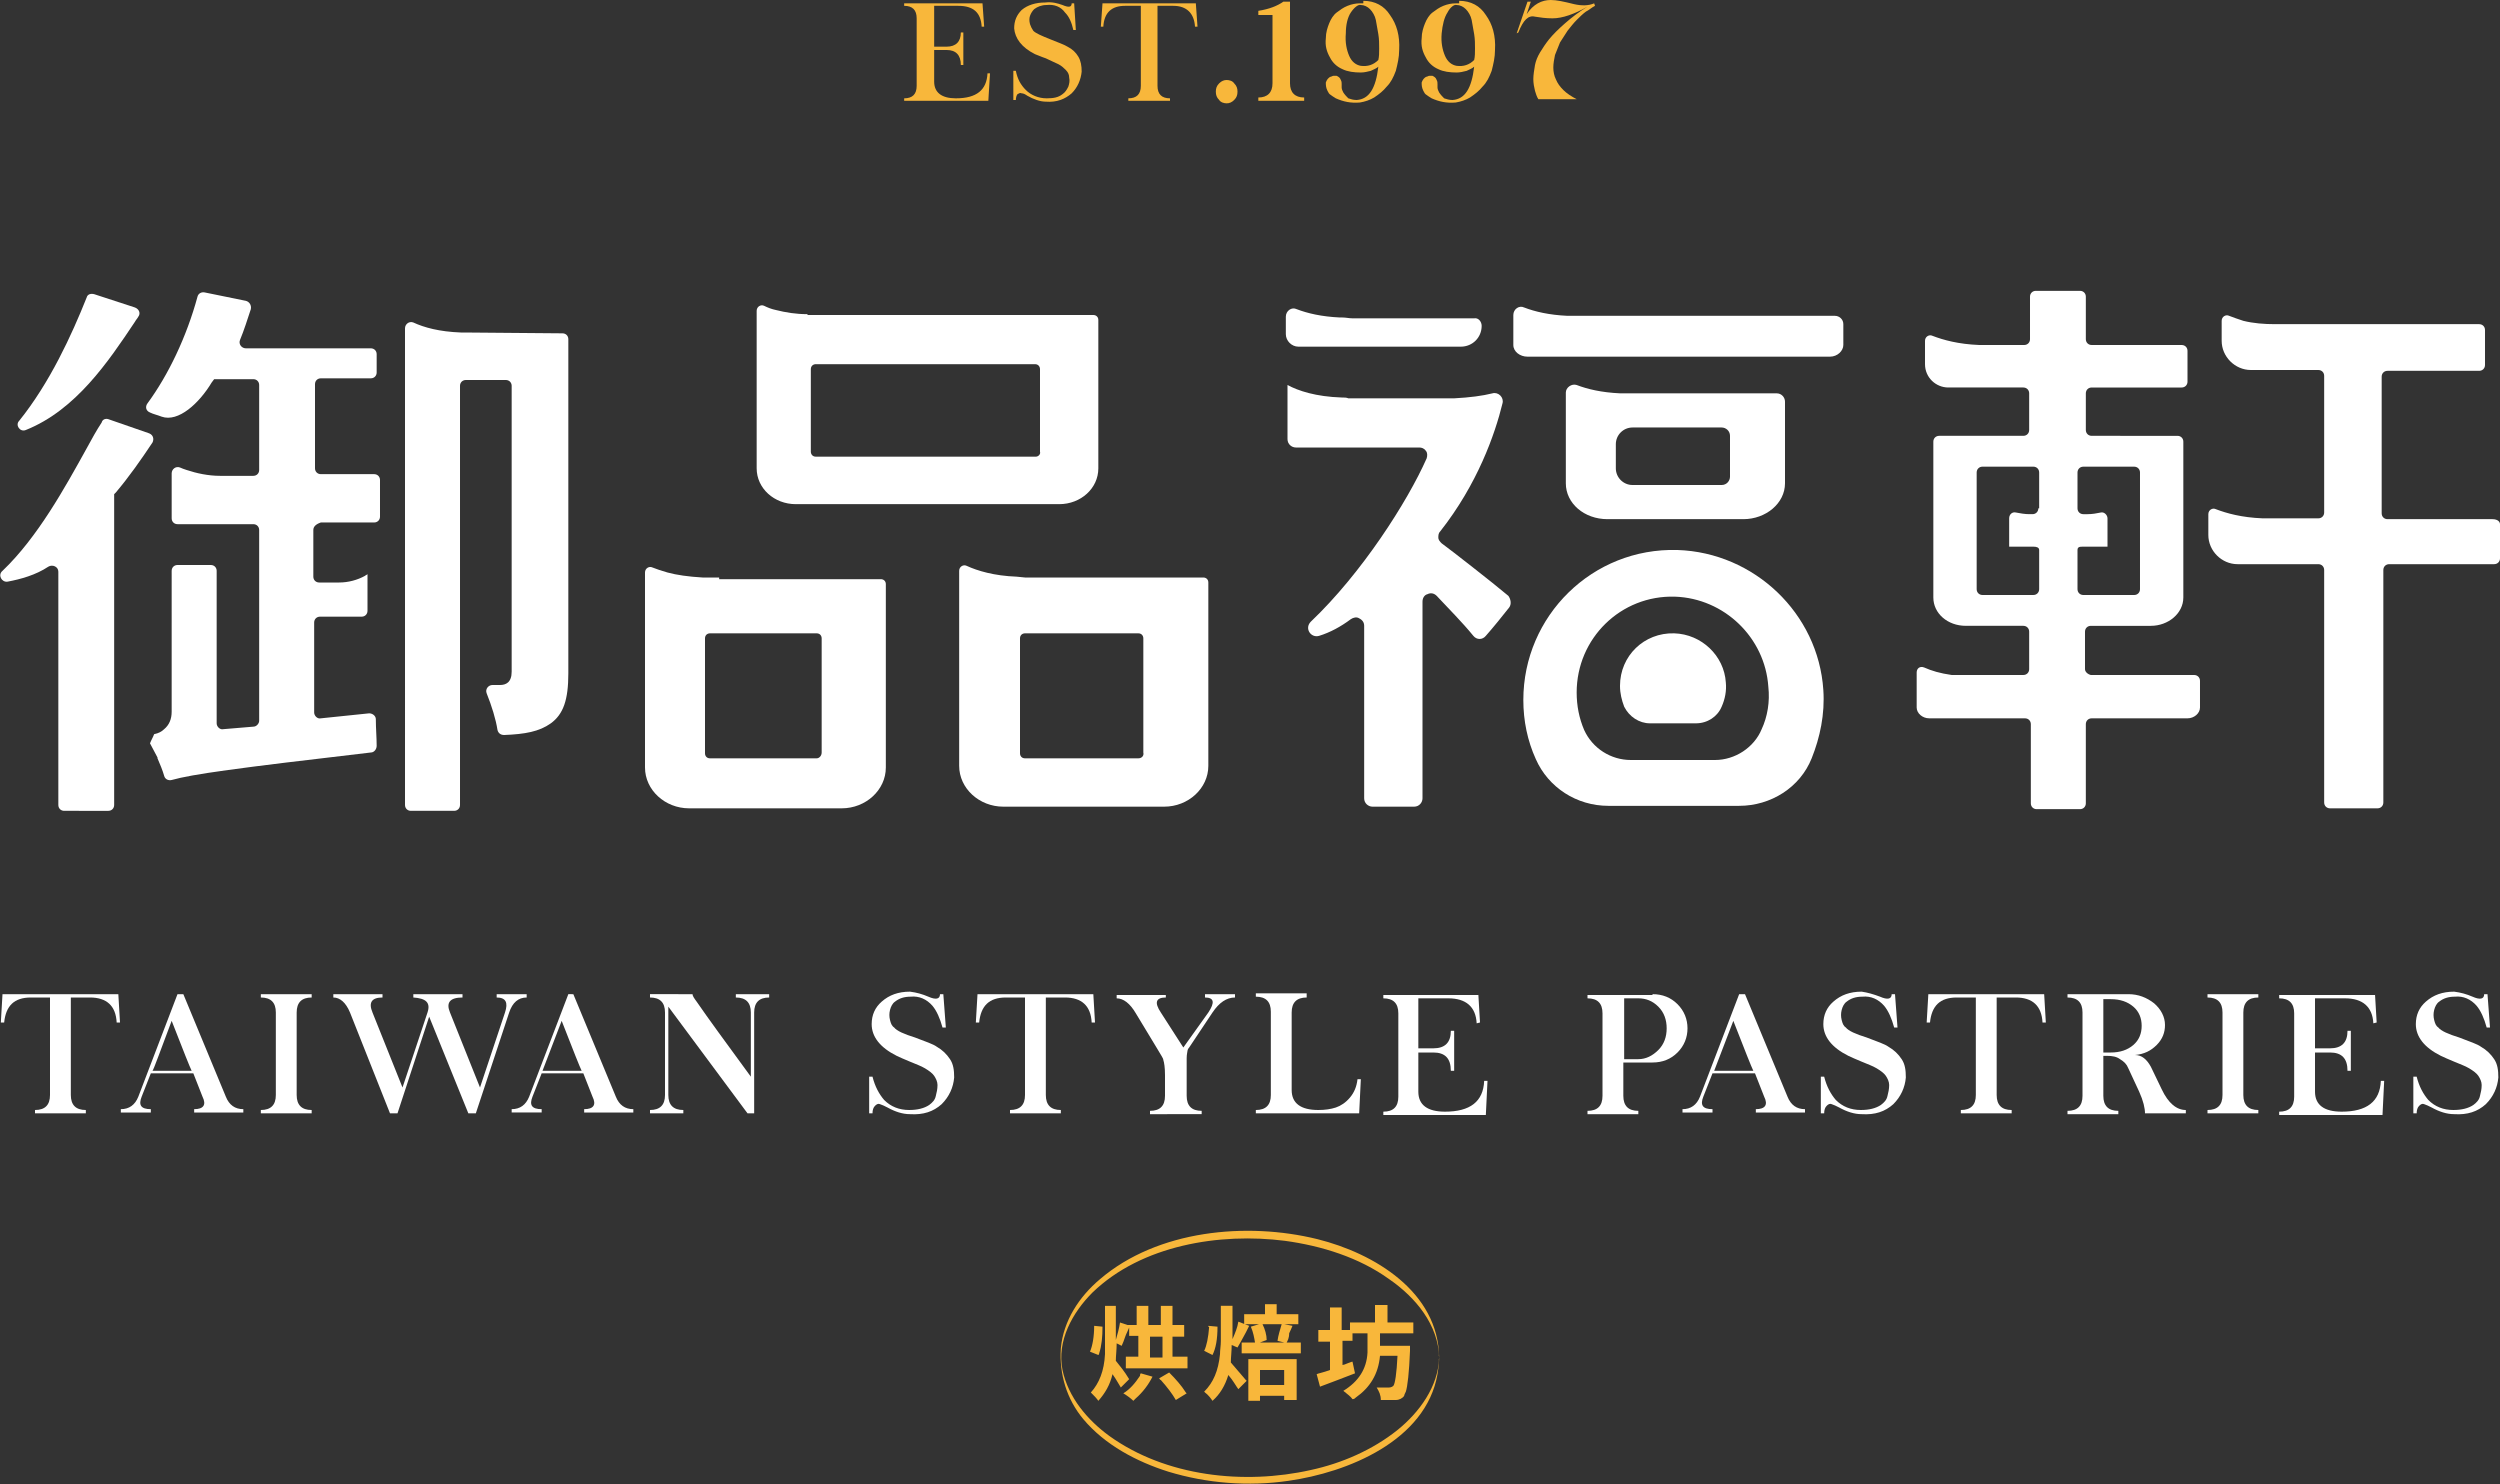 <?xml version="1.0" encoding="UTF-8"?> <svg xmlns="http://www.w3.org/2000/svg" xmlns:xlink="http://www.w3.org/1999/xlink" version="1.1" id="圖層_1" x="0px" y="0px" viewBox="0 0 300 178.1" style="enable-background:new 0 0 300 178.1;" xml:space="preserve"><rect x="0" y="0" width="300" height="178.1" fill="#333333" stroke="none"/> <style type="text/css"> .st0{fill:#FFFFFF;} .st1{fill:#F8B73B;} .st2{fill:#231815;} .st3{fill:#F4DC30;} .st4{fill:#EA5421;} .st5{fill:#F6F5F4;} .st6{fill:#F7B63D;} .st7{fill:#E95512;} </style> <g> <g> <g> <g> <g> <path class="st0" d="M14.2,119.3l0.2,3.4l-0.4,0c-0.1-2-1.2-3-3.2-3H8.5v11.7c0,1.2,0.6,1.8,1.8,1.8v0.4H4.2v-0.4 c1.2,0,1.8-0.6,1.8-1.8v-11.7H3.7c-2,0-3,1-3.2,3l-0.4,0l0.2-3.4H14.2z"></path> </g> <g> <path class="st0" d="M22,119.3l5.1,12.3c0.4,1,1.1,1.5,2.1,1.5v0.4h-5.9v-0.4c1.1,0,1.5-0.5,1-1.5l-1.1-2.8h-5.1l-1.1,2.8 c-0.4,1-0.1,1.5,1.1,1.5v0.4h-3.6v-0.4c1,0,1.7-0.5,2.1-1.5l4.7-12.3H22z M18.3,128.5h4.7c-0.2-0.4-1-2.4-2.4-6 C19.2,126.2,18.5,128.2,18.3,128.5z"></path> </g> <g> <path class="st0" d="M37.4,119.3v0.4c-1.2,0-1.8,0.6-1.8,1.8v9.9c0,1.2,0.6,1.8,1.8,1.8v0.4h-6.1v-0.4c1.2,0,1.8-0.6,1.8-1.8 v-9.9c0-1.2-0.6-1.8-1.8-1.8v-0.4H37.4z"></path> </g> <g> <path class="st0" d="M45.9,119.3v0.4c-1.3,0-1.7,0.6-1.2,1.8l3.6,9l3-9c0.4-1.2-0.2-1.7-1.7-1.8v-0.4h5.9v0.4 c-1.5,0-2,0.6-1.5,1.8l3.6,9l3-9c0.4-1.2,0.1-1.8-1-1.8v-0.4h3.6v0.4c-1,0-1.7,0.6-2.1,1.8l-4,12.1h-0.9L51.5,122l-3.8,11.6 h-0.9L42,121.5c-0.5-1.2-1.2-1.8-2-1.8v-0.4H45.9z"></path> </g> <g> <path class="st0" d="M68.8,119.3l5.1,12.3c0.4,1,1.1,1.5,2.1,1.5v0.4h-5.9v-0.4c1.1,0,1.5-0.5,1-1.5l-1.1-2.8H65l-1.1,2.8 c-0.4,1-0.1,1.5,1.1,1.5v0.4h-3.6v-0.4c1,0,1.7-0.5,2.1-1.5l4.7-12.3H68.8z M65.1,128.5h4.7c-0.2-0.4-1-2.4-2.4-6 C66,126.2,65.2,128.2,65.1,128.5z"></path> </g> <g> <path class="st0" d="M83.1,119.3c0,0.2,0.2,0.5,0.5,0.9c1.3,1.9,3.5,4.9,6.5,9v-7.7c0-1.2-0.6-1.8-1.8-1.8v-0.4h4v0.4 c-1.2,0-1.8,0.6-1.8,1.8v12.1h-0.8l-9.5-12.8v10.6c0,1.2,0.6,1.8,1.8,1.8v0.4h-4v-0.4c1.2,0,1.8-0.6,1.8-1.8v-9.9 c0-1.2-0.6-1.8-1.8-1.8v-0.4H83.1z"></path> </g> <g> <path class="st0" d="M111.4,119.6c0.9,0.4,1.4,0.3,1.4-0.3h0.4l0.3,4l-0.4,0c-0.3-1.1-0.7-2-1.2-2.6c-0.7-0.8-1.6-1.2-2.6-1.1 c-0.8,0-1.4,0.2-1.9,0.6c-0.3,0.2-0.5,0.6-0.6,1c-0.1,0.4-0.1,0.8,0,1.2c0.1,0.4,0.2,0.7,0.5,0.9c0.3,0.4,1.2,0.8,2.5,1.2 c1.3,0.5,2.2,0.8,2.6,1.1c0.7,0.4,1.2,0.9,1.6,1.5c0.4,0.6,0.5,1.3,0.5,2.2c-0.1,1.2-0.6,2.3-1.5,3.2c-1,0.9-2.2,1.3-3.8,1.2 c-0.9,0-1.8-0.3-2.7-0.8c-0.4-0.2-0.6-0.3-0.9-0.4c-0.2-0.1-0.4,0-0.6,0.2c-0.2,0.2-0.3,0.5-0.3,0.9h-0.4v-4.4h0.4 c0.3,1.2,0.8,2.1,1.4,2.8c0.8,0.8,1.8,1.2,3,1.2c1,0,1.8-0.2,2.4-0.6c0.4-0.3,0.7-0.6,0.8-1.1c0.1-0.4,0.2-0.8,0.2-1.3 c0-0.4-0.2-0.8-0.4-1.1c-0.2-0.3-0.6-0.6-1.1-0.9c-0.5-0.3-1.1-0.5-1.8-0.8c-0.7-0.3-1.2-0.5-1.6-0.7c-2-1-3-2.3-3-3.8 c0-1.1,0.4-2,1.2-2.7c0.9-0.8,2-1.2,3.4-1.2C110,119.1,110.7,119.3,111.4,119.6z"></path> </g> <g> <path class="st0" d="M131.2,119.3l0.2,3.4l-0.4,0c-0.1-2-1.2-3-3.2-3h-2.3v11.7c0,1.2,0.6,1.8,1.8,1.8v0.4h-6.1v-0.4 c1.2,0,1.8-0.6,1.8-1.8v-11.7h-2.3c-2,0-3,1-3.2,3l-0.4,0l0.2-3.4H131.2z"></path> </g> <g> <path class="st0" d="M139.9,119.3v0.4c-1.2,0-1.4,0.6-0.6,1.8l2.7,4.2l3-4.2c0.8-1.2,0.7-1.8-0.4-1.8v-0.4h3.6v0.4 c-1,0-1.9,0.6-2.7,1.8l-2.8,4.2c-0.1,0.1-0.2,0.3-0.2,0.4c0,0.1-0.1,0.4-0.1,0.9v4.5c0,1.2,0.6,1.8,1.8,1.8v0.4H138v-0.4 c1.2,0,1.8-0.6,1.8-1.8V129c0-0.9-0.1-1.5-0.2-1.8c0-0.2-0.3-0.6-0.7-1.3l-2.6-4.3c-0.7-1.2-1.5-1.8-2.3-1.8v-0.4H139.9z"></path> </g> <g> <path class="st0" d="M156.8,119.3v0.4c-1.2,0-1.8,0.6-1.8,1.8v9.3c0,1.6,1.1,2.4,3.2,2.4c0.8,0,1.5-0.1,2.1-0.3 c0.6-0.2,1.2-0.6,1.7-1.2c0.5-0.6,0.8-1.3,0.9-2.2l0.4,0l-0.2,4.1h-12.4l0-0.4c1.2,0,1.8-0.6,1.8-1.8v-10 c0-1.2-0.6-1.8-1.8-1.8v-0.4H156.8z"></path> </g> <g> <path class="st0" d="M177.4,119.3l0.2,3.4l-0.4,0.1c-0.1-2-1.3-3-3.4-3h-3.6v6h1.8c1.4,0,2.1-0.7,2.1-2.1h0.4v4.8h-0.4 c0-1.5-0.7-2.2-2.1-2.2h-1.8v4.7c0,1.6,1.1,2.4,3.2,2.4c3,0,4.6-1.2,4.7-3.7l0.4,0l-0.2,4.1H166v-0.4c1.2,0,1.8-0.6,1.8-1.8 v-10c0-1.2-0.6-1.8-1.8-1.8v-0.4H177.4z"></path> </g> <g> <path class="st0" d="M198.3,119.3c1.2,0,2.2,0.4,3,1.2c0.8,0.8,1.2,1.8,1.2,2.9c0,1.1-0.4,2.1-1.2,2.9c-0.8,0.8-1.8,1.2-3,1.2 h-3.5v4c0,1.2,0.6,1.8,1.8,1.8v0.4h-6.1v-0.4c1.2,0,1.8-0.6,1.8-1.8v-9.9c0-1.2-0.6-1.8-1.8-1.8v-0.4H198.3z M194.9,127.1h1.7 c0.9,0,1.7-0.4,2.4-1.1c0.7-0.7,1-1.6,1-2.6c0-1-0.3-1.9-1-2.6c-0.7-0.7-1.5-1-2.4-1h-1.7V127.1z"></path> </g> <g> <path class="st0" d="M209.4,119.3l5.1,12.3c0.4,1,1.1,1.5,2.1,1.5v0.4h-5.9v-0.4c1.1,0,1.5-0.5,1-1.5l-1.1-2.8h-5.1l-1.1,2.8 c-0.4,1-0.1,1.5,1.1,1.5v0.4h-3.6v-0.4c1,0,1.7-0.5,2.1-1.5l4.7-12.3H209.4z M205.7,128.5h4.7c-0.2-0.4-1-2.4-2.4-6 C206.6,126.2,205.8,128.2,205.7,128.5z"></path> </g> <g> <path class="st0" d="M225.6,119.6c0.9,0.4,1.4,0.3,1.4-0.3h0.4l0.3,4l-0.4,0c-0.3-1.1-0.7-2-1.2-2.6c-0.7-0.8-1.6-1.2-2.6-1.1 c-0.8,0-1.4,0.2-1.9,0.6c-0.3,0.2-0.5,0.6-0.6,1c-0.1,0.4-0.1,0.8,0,1.2c0.1,0.4,0.2,0.7,0.5,0.9c0.3,0.4,1.2,0.8,2.5,1.2 c1.3,0.5,2.2,0.8,2.6,1.1c0.7,0.4,1.2,0.9,1.6,1.5c0.4,0.6,0.5,1.3,0.5,2.2c-0.1,1.2-0.6,2.3-1.5,3.2c-1,0.9-2.2,1.3-3.8,1.2 c-0.9,0-1.8-0.3-2.7-0.8c-0.4-0.2-0.6-0.3-0.9-0.4c-0.2-0.1-0.4,0-0.6,0.2c-0.2,0.2-0.3,0.5-0.3,0.9h-0.4v-4.4h0.4 c0.3,1.2,0.8,2.1,1.4,2.8c0.8,0.8,1.8,1.2,3,1.2c1,0,1.8-0.2,2.4-0.6c0.4-0.3,0.7-0.6,0.8-1.1c0.1-0.4,0.2-0.8,0.2-1.3 c0-0.4-0.2-0.8-0.4-1.1c-0.2-0.3-0.6-0.6-1.1-0.9c-0.5-0.3-1.1-0.5-1.8-0.8c-0.7-0.3-1.2-0.5-1.6-0.7c-2-1-3-2.3-3-3.8 c0-1.1,0.4-2,1.2-2.7c0.9-0.8,2-1.2,3.4-1.2C224.1,119.1,224.8,119.3,225.6,119.6z"></path> </g> <g> <path class="st0" d="M245.3,119.3l0.2,3.4l-0.4,0c-0.1-2-1.2-3-3.2-3h-2.3v11.7c0,1.2,0.6,1.8,1.8,1.8v0.4h-6.1v-0.4 c1.2,0,1.8-0.6,1.8-1.8v-11.7h-2.3c-2,0-3,1-3.2,3l-0.4,0l0.2-3.4H245.3z"></path> </g> <g> <path class="st0" d="M255.4,119.3c1.2,0,2.2,0.4,3.1,1.1c0.8,0.7,1.3,1.6,1.3,2.6c0,0.9-0.3,1.7-1,2.4 c-0.7,0.7-1.5,1.1-2.6,1.2c0.8,0,1.4,0.5,1.9,1.4l1.3,2.7c0.8,1.7,1.8,2.5,2.9,2.5v0.4h-4.9c0-0.6-0.2-1.5-0.7-2.6l-1.3-2.8 c-0.2-0.5-0.5-0.8-1-1.1c-0.4-0.3-0.9-0.4-1.6-0.4h-0.4v4.8c0,1.2,0.6,1.8,1.8,1.8v0.4h-6.1v-0.4c1.2,0,1.8-0.6,1.8-1.8v-10 c0-1.2-0.6-1.8-1.8-1.8v-0.4H255.4z M252.4,126.3h0.9c1.1,0,2-0.3,2.7-0.9c0.7-0.6,1-1.4,1-2.3c0-0.9-0.3-1.7-1-2.3 c-0.7-0.6-1.6-0.9-2.7-0.9h-0.9V126.3z"></path> </g> <g> <path class="st0" d="M271,119.3v0.4c-1.2,0-1.8,0.6-1.8,1.8v9.9c0,1.2,0.6,1.8,1.8,1.8v0.4h-6.1v-0.4c1.2,0,1.8-0.6,1.8-1.8 v-9.9c0-1.2-0.6-1.8-1.8-1.8v-0.4H271z"></path> </g> <g> <path class="st0" d="M285,119.3l0.2,3.4l-0.4,0.1c-0.1-2-1.3-3-3.4-3h-3.6v6h1.8c1.4,0,2.1-0.7,2.1-2.1h0.4v4.8h-0.4 c0-1.5-0.7-2.2-2.1-2.2h-1.8v4.7c0,1.6,1.1,2.4,3.2,2.4c3,0,4.6-1.2,4.7-3.7l0.4,0l-0.2,4.1h-12.4v-0.4c1.2,0,1.8-0.6,1.8-1.8 v-10c0-1.2-0.6-1.8-1.8-1.8v-0.4H285z"></path> </g> <g> <path class="st0" d="M296.7,119.6c0.9,0.4,1.4,0.3,1.4-0.3h0.4l0.3,4l-0.4,0c-0.3-1.1-0.7-2-1.2-2.6c-0.7-0.8-1.6-1.2-2.6-1.1 c-0.8,0-1.4,0.2-1.9,0.6c-0.3,0.2-0.5,0.6-0.6,1c-0.1,0.4-0.1,0.8,0,1.2c0.1,0.4,0.2,0.7,0.5,0.9c0.3,0.4,1.2,0.8,2.5,1.2 c1.3,0.5,2.2,0.8,2.6,1.1c0.7,0.4,1.2,0.9,1.6,1.5c0.4,0.6,0.5,1.3,0.5,2.2c-0.1,1.2-0.6,2.3-1.5,3.2c-1,0.9-2.2,1.3-3.8,1.2 c-0.9,0-1.8-0.3-2.7-0.8c-0.4-0.2-0.6-0.3-0.9-0.4c-0.2-0.1-0.4,0-0.6,0.2c-0.2,0.2-0.3,0.5-0.3,0.9h-0.4v-4.4h0.4 c0.3,1.2,0.8,2.1,1.4,2.8c0.8,0.8,1.8,1.2,3,1.2c1,0,1.8-0.2,2.4-0.6c0.4-0.3,0.7-0.6,0.8-1.1c0.1-0.4,0.2-0.8,0.2-1.3 c0-0.4-0.2-0.8-0.4-1.1c-0.2-0.3-0.6-0.6-1.1-0.9c-0.5-0.3-1.1-0.5-1.8-0.8c-0.7-0.3-1.2-0.5-1.6-0.7c-2-1-3-2.3-3-3.8 c0-1.1,0.4-2,1.2-2.7c0.9-0.8,2-1.2,3.4-1.2C295.3,119.1,296,119.3,296.7,119.6z"></path> </g> </g> <g> <g> <g> <g> <path class="st1" d="M172.7,162.9c-0.1-7.9-7.8-12.5-14.6-14.2c-8.5-2.1-19.2-1.1-26.1,4.8c-2.5,2.1-4.4,5-4.7,8.3 c-0.2,3.1,0.7,6.1,2.7,8.5c2.6,3.1,6.4,5.1,10.2,6.3c4.6,1.4,9.6,1.8,14.4,1.1c7.1-1,16.5-4.8,17.9-12.8 C172.6,164.3,172.7,163.6,172.7,162.9C172.7,162.4,172.6,162.4,172.7,162.9c-0.1,3.5-2.4,6.6-5,8.7c-3,2.4-6.7,4-10.4,4.8 c-8,1.8-17.4,0.8-24.2-4.1c-2.6-1.9-4.9-4.6-5.6-7.9c-0.7-3.5,1.2-6.9,3.6-9.3c5.9-5.7,15.3-7.2,23.1-6.2 c4.4,0.6,8.9,2,12.5,4.6C169.9,155.7,172.6,159,172.7,162.9C172.6,163.4,172.7,163.4,172.7,162.9z"></path> </g> </g> </g> <g> <g> <g> <path class="st1" d="M131.3,159.1l1,0.1c0,1.2-0.1,2.3-0.4,3.2c0,0.1,0,0.1-0.1,0.2l-1-0.4 C131.1,161.5,131.3,160.4,131.3,159.1z M140.9,162.8h1.6v1.4h-7.4v-1.4h1.5v-2.5h-1.1v-1c-0.1,0.2-0.2,0.5-0.4,0.9 c-0.2,0.6-0.4,1.1-0.5,1.3l-0.6-0.3c0,0.8-0.1,1.5-0.1,2.1c0.4,0.5,1,1.2,1.6,2.2l-1,1c-0.2-0.3-0.5-0.9-1-1.6 c-0.3,1.3-0.9,2.3-1.7,3.2c-0.2-0.3-0.5-0.6-0.8-0.9c0,0-0.1-0.1-0.1-0.1c1-1.1,1.6-2.6,1.7-4.6c0-0.4,0-1,0-1.6v-4.2h1.3 v4.1c0.2-0.7,0.4-1.4,0.5-2.1l0.9,0.3v0h1.1v-2.3h1.4v2.3h1.5v-2.3h1.4v2.3h1.4v1.4h-1.4V162.8z M136.9,164.8l1.4,0.4 c-0.5,1-1.2,1.9-2,2.6c-0.1,0.1-0.2,0.2-0.3,0.3c-0.3-0.3-0.7-0.6-1.2-0.9c0,0,0,0,0,0c0.8-0.5,1.4-1.2,2-2.1 C136.8,165,136.8,164.9,136.9,164.8z M138,160.4v2.5h1.5v-2.5H138z M139.1,165.4l1.2-0.7c0.8,0.8,1.5,1.6,2,2.4 c0,0,0.1,0.1,0.1,0.1l-1.3,0.8c-0.4-0.7-1-1.5-1.8-2.4C139.2,165.6,139.2,165.5,139.1,165.4z"></path> </g> </g> <g> <g> <path class="st1" d="M148.5,161.7l-0.7-0.3c0,0.8-0.1,1.5-0.1,2.1c0.1,0.1,0.7,0.8,1.8,2.1c0,0,0.1,0.1,0.1,0.1l-1,1 c-0.3-0.4-0.6-1-1.2-1.7c-0.4,1.3-1,2.3-1.9,3.1c-0.2-0.3-0.5-0.7-0.9-1c0,0-0.1-0.1-0.1-0.1c1.1-1.1,1.7-2.5,1.9-4.5 c0-0.5,0.1-1,0.1-1.6v-4.2h1.4v4c0.3-0.7,0.6-1.4,0.7-2.1l1.3,0.5c-0.1,0.2-0.2,0.4-0.4,0.8 C149,160.8,148.7,161.4,148.5,161.7z M145,159.1l1.1,0.1c0,1.5-0.2,2.6-0.6,3.4l-1-0.5c0.3-0.6,0.5-1.6,0.6-2.9 C145,159.3,145,159.2,145,159.1z M154.4,161.1h1.7v1.3h-7.1v-1.3h1.6c-0.1-0.6-0.2-1.2-0.5-1.9l1-0.3h-1.8v-1.2h2.5v-1.2h1.4 v1.2h2.6v1.2h-1.7l1,0.2c-0.1,0.2-0.2,0.5-0.4,0.9C154.7,160.6,154.5,160.9,154.4,161.1z M149.8,168.1v-5h5.8v4.9h-1.5v-0.5 h-2.9v0.6H149.8z M153.8,158.9h-2.3c0.3,0.6,0.5,1.3,0.5,1.9l-0.8,0.3h2.9l-0.8-0.2C153.4,160.2,153.6,159.6,153.8,158.9z M154.1,164.4h-2.9v1.8h2.9V164.4z"></path> </g> </g> <g> <g> <path class="st1" d="M169.8,160h-4.2v1.5h3.6c0,0,0,0.2,0,0.6c-0.1,2.6-0.3,4.3-0.5,4.9c-0.1,0.2-0.2,0.4-0.2,0.5 c-0.2,0.3-0.6,0.5-1,0.5c0,0,0,0-0.1,0c-0.4,0-0.9,0-1.7,0c0-0.6-0.2-1-0.5-1.5c0.4,0,0.9,0,1.5,0c0.2,0,0.4-0.1,0.5-0.2 c0.2-0.2,0.4-1.5,0.5-3.6h-2.1c-0.2,2.2-1.2,3.8-2.9,5c-0.1,0.1-0.2,0.2-0.4,0.2c-0.2-0.3-0.6-0.6-1.1-1 c1.8-1.1,2.8-2.6,2.9-4.6c0-0.3,0-0.5,0-0.8V160h-1.8v0.9h-1.2v2.9c0.1,0,0.4-0.1,0.6-0.2c0.3-0.1,0.5-0.2,0.6-0.2l0.3,1.4 c-1.5,0.6-2.9,1.1-4.2,1.6l-0.4-1.5c0.2-0.1,0.8-0.2,1.6-0.5v-3.4h-1.4v-1.4h1.4v-2.7h1.4v2.7h1v-0.9h3v-2.1h1.5v2.1h3.1V160 z"></path> </g> </g> </g> </g> <g> <g> <g> <g> <g> <g> <g> <path class="st0" d="M86.3,69.3c-0.5,0-1.1,0-1.7,0c-0.1,0-0.2,0-0.3,0c-1.7-0.1-3.1-0.3-4.2-0.6 c-0.7-0.2-1.3-0.4-1.8-0.6c-0.4-0.2-0.9,0.1-0.9,0.6v23.4c0,2.7,2.4,4.9,5.3,4.9H101c2.9,0,5.3-2.2,5.3-4.9v-22 c0-0.4-0.3-0.6-0.6-0.6H86.3z M98,91H85.2c-0.4,0-0.6-0.3-0.6-0.6V76.6c0-0.4,0.3-0.6,0.6-0.6H98c0.4,0,0.6,0.3,0.6,0.6 v13.7C98.6,90.7,98.3,91,98,91z"></path> </g> </g> </g> </g> </g> <g> <g> <g> <g> <g> <path class="st0" d="M96.9,37.7c-1.4,0-2.6-0.2-3.8-0.5c-0.5-0.1-1-0.3-1.4-0.5c-0.4-0.2-0.9,0.1-0.9,0.6v18.9 c0,2.4,2.1,4.3,4.7,4.3h31.6c2.6,0,4.7-1.9,4.7-4.3V38.4c0-0.4-0.3-0.6-0.6-0.6H96.9z M124.3,54.8H97.9 c-0.4,0-0.6-0.3-0.6-0.6v-9.9c0-0.4,0.3-0.6,0.6-0.6h26.3c0.4,0,0.6,0.3,0.6,0.6v9.9C124.9,54.5,124.6,54.8,124.3,54.8z"></path> </g> </g> </g> </g> </g> <g> <g> <g> <g> <g> <path class="st0" d="M123,69.3C123,69.3,123,69.3,123,69.3l-1-0.1c-2.7-0.1-4.7-0.7-6-1.3c-0.4-0.2-0.9,0.1-0.9,0.6v23.4 c0,2.7,2.4,4.9,5.3,4.9h19.3c2.9,0,5.3-2.2,5.3-4.9v-22c0-0.4-0.3-0.6-0.6-0.6H123z M136.6,91h-13.6 c-0.4,0-0.6-0.3-0.6-0.6V76.6c0-0.4,0.3-0.6,0.6-0.6h13.6c0.4,0,0.6,0.3,0.6,0.6v13.7C137.3,90.7,137,91,136.6,91z"></path> </g> </g> </g> </g> </g> </g> <g> <g> <g> <g> <g> <g> <path class="st0" d="M250.2,80.3v-4.5c0-0.4,0.3-0.7,0.7-0.7h7.2c2.1,0,3.9-1.5,3.9-3.4V53c0-0.4-0.3-0.7-0.7-0.7H251 c-0.4,0-0.7-0.3-0.7-0.7v-4.4c0-0.4,0.3-0.7,0.7-0.7h10.8c0.4,0,0.7-0.3,0.7-0.7v-3.7c0-0.4-0.3-0.7-0.7-0.7H251 c-0.4,0-0.7-0.3-0.7-0.7v-5.1c0-0.4-0.3-0.7-0.7-0.7h-5.3c-0.4,0-0.7,0.3-0.7,0.7v5.1c0,0.4-0.3,0.7-0.7,0.7h-5 c-0.1,0-0.2,0-0.4,0c-2.5-0.1-4.3-0.6-5.6-1.1c-0.4-0.2-0.9,0.1-0.9,0.6l0,2.8c0,1.6,1.3,2.8,2.8,2.8h9 c0.4,0,0.7,0.3,0.7,0.7v4.4c0,0.4-0.3,0.7-0.7,0.7h-10.1c-0.4,0-0.7,0.3-0.7,0.7v18.7c0,1.9,1.7,3.4,3.9,3.4h6.9 c0.4,0,0.7,0.3,0.7,0.7v4.5c0,0.4-0.3,0.7-0.7,0.7l-8.5,0c0,0-0.1,0-0.1,0c-1.4-0.2-2.4-0.5-3.3-0.9 c-0.5-0.2-0.9,0.1-0.9,0.6v4.2c0,0.7,0.7,1.3,1.5,1.3H243c0.4,0,0.7,0.3,0.7,0.7v9.5c0,0.4,0.3,0.7,0.7,0.7h5.2 c0.4,0,0.7-0.3,0.7-0.7v-9.5c0-0.4,0.3-0.7,0.7-0.7h11.5c0.8,0,1.5-0.6,1.5-1.3v-3.2c0-0.4-0.3-0.7-0.7-0.7h-12.4 C250.5,80.9,250.2,80.6,250.2,80.3z M244.6,61c0,0.4-0.3,0.7-0.7,0.7h-0.4c-0.5,0-1.1-0.1-1.6-0.2 c-0.4-0.1-0.8,0.2-0.8,0.7v3.4c0,0,0,0,0.1,0h2.8c0.4,0,0.7,0.1,0.7,0.4v4.7c0,0.4-0.3,0.7-0.7,0.7h-6.1 c-0.4,0-0.7-0.3-0.7-0.7v-14c0-0.4,0.3-0.7,0.7-0.7h6.1c0.4,0,0.7,0.3,0.7,0.7V61z M249.3,70.7V66c0-0.4,0.3-0.4,0.7-0.4 h2.8c0,0,0,0,0.1,0v-3.4c0-0.4-0.4-0.8-0.8-0.7c-0.5,0.1-1,0.2-1.6,0.2H250c-0.4,0-0.7-0.3-0.7-0.7v-4.3 c0-0.4,0.3-0.7,0.7-0.7h6.1c0.4,0,0.7,0.3,0.7,0.7v14c0,0.4-0.3,0.7-0.7,0.7H250C249.6,71.4,249.3,71.1,249.3,70.7z"></path> </g> </g> </g> </g> </g> <g> <g> <g> <g> <g> <path class="st0" d="M300,62.9v4.1c0,0.4-0.3,0.7-0.7,0.7h-12.6c-0.4,0-0.7,0.3-0.7,0.7v27.9c0,0.4-0.3,0.7-0.7,0.7h-5.7 c-0.4,0-0.7-0.3-0.7-0.7V68.4c0-0.4-0.3-0.7-0.7-0.7h-9.7c-1.9,0-3.5-1.6-3.5-3.5v-2.5c0-0.5,0.5-0.8,0.9-0.6 c1.3,0.5,3.1,1,5.6,1.1c0.1,0,0.3,0,0.4,0c0,0,0,0,0,0l6.3,0c0.4,0,0.7-0.3,0.7-0.7V45.1c0-0.4-0.3-0.7-0.7-0.7h-8.1 c-1.9,0-3.5-1.6-3.5-3.5v-2.4c0-0.5,0.5-0.8,0.9-0.6c0.5,0.2,1.1,0.4,1.7,0.6c1.2,0.3,2.5,0.4,3.8,0.4h24.5 c0.4,0,0.7,0.3,0.7,0.7v4.2c0,0.4-0.3,0.7-0.7,0.7h-11c-0.4,0-0.7,0.3-0.7,0.7v16.4c0,0.4,0.3,0.7,0.7,0.7h12.6 C299.7,62.3,300,62.6,300,62.9z"></path> </g> </g> </g> </g> </g> </g> <g> <g> <g> <g> <g> <g> <path class="st0" d="M67.5,40c0.4,0,0.7,0.3,0.7,0.7v40.1c0,3.2-0.6,4.9-2.1,6c-1.4,1-3.1,1.3-5.6,1.4 c-0.4,0-0.7-0.2-0.8-0.6c-0.2-1.3-0.7-2.9-1.3-4.4c-0.2-0.5,0.2-1,0.7-1h0.9c0.7,0,1.4-0.3,1.4-1.6V46.3 c0-0.4-0.3-0.7-0.7-0.7h-4.8c-0.4,0-0.7,0.3-0.7,0.7v50.3c0,0.4-0.3,0.7-0.7,0.7h-5.2c-0.4,0-0.7-0.3-0.7-0.7V39.4 c0-0.5,0.5-0.9,1-0.7c1.3,0.6,3.1,1.1,5.7,1.2c0.1,0,0.3,0,0.4,0L67.5,40z"></path> </g> </g> </g> </g> </g> <g> <g> <g> <g> <g> <path class="st0" d="M13,50.3l4.9,1.7c0.5,0.2,0.6,0.7,0.4,1.1c-1.4,2.1-2.8,4.1-4.4,6l-0.2,0.2v37.3 c0,0.4-0.3,0.7-0.7,0.7H7.7c-0.4,0-0.7-0.3-0.7-0.7v-28c0-0.6-0.7-0.9-1.2-0.6l0,0c-1.5,1-3.3,1.5-4.9,1.8 c-0.7,0.1-1.2-0.8-0.6-1.3c4.2-4,7.5-10,10.1-14.7c0.6-1.1,1.2-2.2,1.8-3.1C12.3,50.3,12.7,50.2,13,50.3z"></path> </g> </g> </g> </g> </g> <g> <g> <g> <g> <g> <path class="st0" d="M16.2,36.9c0.5,0.2,0.7,0.7,0.4,1.1c-0.1,0.2-0.3,0.4-0.4,0.6c-3.2,4.8-7.1,10.6-13.1,13 c-0.7,0.3-1.3-0.6-0.8-1.1c3.7-4.6,6.3-10.3,8.1-14.8c0.1-0.4,0.5-0.5,0.9-0.4L16.2,36.9z"></path> </g> </g> </g> </g> </g> <g> <g> <g> <g> <g> <path class="st0" d="M37.6,63.6v5.6c0,0.4,0.3,0.7,0.7,0.7h2.4c1.1,0,2.2-0.3,3.1-0.8c0.1-0.1,0.2-0.1,0.3-0.2v4.4 c0,0.4-0.3,0.7-0.7,0.7h-5c-0.4,0-0.7,0.3-0.7,0.7v10.8c0,0.4,0.4,0.8,0.8,0.7l5.8-0.6c0.4,0,0.8,0.3,0.8,0.7 c0,1.1,0.1,2.2,0.1,3.2c0,0.4-0.3,0.8-0.7,0.8c-16.3,1.9-21.4,2.6-23.9,3.3c-0.4,0.1-0.8-0.1-0.9-0.5 c-0.2-0.7-0.5-1.4-0.8-2.1c0,0,0,0,0-0.1l-0.9-1.7c0.2-0.5,0.3-0.6,0.5-1.1c0.5-0.1,0.9-0.3,1.2-0.6 c0.6-0.5,0.9-1.2,0.9-2.1V68.5c0-0.4,0.3-0.7,0.7-0.7h4c0.4,0,0.7,0.3,0.7,0.7v18.3c0,0.4,0.4,0.8,0.8,0.7l3.6-0.3 c0.4,0,0.7-0.4,0.7-0.7V63.6c0-0.4-0.3-0.7-0.7-0.7h-9.1c-0.4,0-0.7-0.3-0.7-0.7v-5.4c0-0.5,0.5-0.9,1-0.7 c0.2,0.1,0.5,0.2,0.8,0.3c1.2,0.4,2.6,0.7,4,0.7h4c0.4,0,0.7-0.3,0.7-0.7V46.2c0-0.4-0.3-0.7-0.7-0.7h-4.7l-0.3,0.4 c-1.5,2.5-4,4.8-6,4.1c-0.5-0.2-1-0.3-1.4-0.5c-0.5-0.2-0.6-0.7-0.3-1.1c2.5-3.4,4.7-8,6-12.8c0.1-0.4,0.5-0.6,0.9-0.5 l4.9,1c0.4,0.1,0.7,0.5,0.6,1c-0.4,1.2-0.8,2.5-1.3,3.7l0,0c-0.2,0.5,0.2,1,0.7,1h15c0.4,0,0.7,0.3,0.7,0.7v2.2 c0,0.4-0.3,0.7-0.7,0.7h-6c-0.4,0-0.7,0.3-0.7,0.7v10.1c0,0.4,0.3,0.7,0.7,0.7h6.4c0.4,0,0.7,0.3,0.7,0.7v4.4 c0,0.4-0.3,0.7-0.7,0.7h-6.4C37.9,62.9,37.6,63.2,37.6,63.6z"></path> </g> </g> </g> </g> </g> </g> <g> <g> <g> <g> <g> <g> <path class="st0" d="M220.2,37.9c0.5,0,1,0.4,1,1v2.5c0,0.7-0.7,1.4-1.6,1.4h-36.3c-0.9,0-1.7-0.6-1.7-1.4v-3.6 c0-0.7,0.7-1.2,1.3-0.9c1.3,0.5,3,0.9,5.2,1c0.2,0,0.4,0,0.6,0c0.1,0,0.2,0,0.3,0H220.2z"></path> </g> </g> </g> </g> </g> <g> <g> <g> <g> <g> <path class="st0" d="M194.7,47.2C194.6,47.2,194.6,47.2,194.7,47.2l-0.3,0c-2.2-0.1-3.9-0.5-5.2-1 c-0.6-0.2-1.3,0.3-1.3,0.9V58c0,2.4,2.2,4.3,5,4.3h16.3c2.7,0,5-1.9,5-4.3v-9.8c0-0.5-0.4-1-1-1H194.7z M207.6,57.2 c0,0.5-0.4,1-1,1h-10.7c-1.1,0-2-0.9-2-2v-2.9c0-1.1,0.9-2,2-2h10.7c0.5,0,1,0.4,1,1V57.2z"></path> </g> </g> </g> </g> </g> <g> <g> <g> <g> <g> <path class="st0" d="M181.1,72.9c-0.7,0.9-2,2.5-2.8,3.4c-0.4,0.5-1.1,0.5-1.5,0c-1.3-1.6-3-3.3-4.4-4.8 c-0.3-0.3-0.7-0.4-1.1-0.2c-0.4,0.1-0.6,0.5-0.6,0.9v23.6c0,0.5-0.4,1-1,1h-5c-0.5,0-1-0.4-1-1V75.1 c0-0.4-0.2-0.7-0.6-0.9c-0.3-0.2-0.7-0.1-1,0.1c-1.2,0.9-2.5,1.6-3.8,2c-1,0.3-1.8-0.9-1-1.7c6.1-5.8,11.6-14.4,13.9-19.6 c0.1-0.3,0.1-0.7-0.1-0.9c-0.2-0.3-0.5-0.4-0.8-0.4h-14.8c-0.5,0-1-0.4-1-1V47c0,0,0-0.1,0-0.1v-0.7 c1.3,0.7,3.4,1.4,6.5,1.5c0.3,0,0.6,0,0.8,0.1c0.1,0,0.3,0,0.4,0H174c0.1,0,0.3,0,0.5,0c1.9-0.1,3.4-0.3,4.6-0.6 c0.7-0.2,1.4,0.5,1.2,1.2c-0.9,3.7-3,9.7-7.5,15.4c-0.2,0.2-0.2,0.5-0.2,0.7c0,0.3,0.2,0.5,0.4,0.7c1.1,0.8,6.1,4.7,8,6.3 C181.3,71.9,181.4,72.5,181.1,72.9z"></path> </g> </g> </g> </g> </g> <g> <g> <g> <g> <g> <path class="st0" d="M177.8,39.1L177.8,39.1c0,1.4-1.1,2.5-2.5,2.5h-19.5c-0.8,0-1.5-0.7-1.5-1.5v-2.1 c0-0.7,0.7-1.2,1.3-0.9c1.3,0.5,3,0.9,5.2,1c0.1,0,0.2,0,0.3,0c0.4,0,0.8,0.1,1.2,0.1h14.6 C177.4,38.1,177.8,38.6,177.8,39.1z"></path> </g> </g> </g> </g> </g> </g> <g> <path class="st0" d="M218.8,82.8c-0.6-9.2-8.3-16.5-17.5-16.8c-10.2-0.3-18.5,7.9-18.5,18c0,2.5,0.5,4.9,1.5,7.1 c1.5,3.4,4.9,5.6,8.7,5.6h15.7c3.8,0,7.3-2.2,8.7-5.7C218.4,88.5,219,85.7,218.8,82.8z M211.4,87.5c-0.9,2.2-3.2,3.7-5.6,3.7 h-10.1c-2.4,0-4.6-1.4-5.6-3.6c-0.6-1.4-0.9-2.9-0.9-4.5c0-6.5,5.3-11.7,11.8-11.5c5.9,0.2,10.8,4.9,11.2,10.8 C212.4,84.2,212.1,86,211.4,87.5z"></path> </g> <g> <path class="st0" d="M207.1,81.9c0.1,1-0.1,2-0.5,2.9c-0.5,1.2-1.7,2-3.1,2H198c-1.3,0-2.5-0.8-3.1-2c-0.3-0.8-0.5-1.6-0.5-2.5 c0-3.6,2.9-6.4,6.5-6.3C204.2,76.1,206.9,78.7,207.1,81.9z"></path> </g> </g> </g> <g> <path class="st1" d="M117.9,0.4l0.2,2.8l-0.3,0c-0.1-1.7-1-2.5-2.8-2.5h-2.9v4.9h1.5c1.1,0,1.7-0.6,1.7-1.7h0.3v3.9h-0.3 c0-1.2-0.6-1.8-1.7-1.8h-1.5v3.8c0,1.3,0.9,2,2.6,2c2.5,0,3.7-1,3.8-3l0.3,0l-0.2,3.3h-10.1v-0.3c1,0,1.5-0.5,1.5-1.5V2.2 c0-1-0.5-1.5-1.5-1.5V0.4H117.9z"></path> <path class="st1" d="M127.5,0.6c0.7,0.3,1.1,0.3,1.1-0.2h0.3l0.2,3.2l-0.3,0c-0.2-0.9-0.5-1.6-1-2.1c-0.5-0.7-1.3-1-2.2-0.9 c-0.6,0-1.1,0.2-1.5,0.5c-0.2,0.2-0.4,0.5-0.5,0.8c-0.1,0.3-0.1,0.6,0,1c0.1,0.3,0.2,0.5,0.4,0.8c0.3,0.3,1,0.6,2,1 c1,0.4,1.8,0.7,2.1,0.9c0.6,0.3,1,0.7,1.3,1.2c0.3,0.5,0.4,1.1,0.4,1.8c-0.1,1-0.5,1.9-1.2,2.6c-0.8,0.7-1.8,1.1-3.1,1 c-0.7,0-1.5-0.3-2.2-0.7c-0.3-0.2-0.5-0.3-0.7-0.3c-0.2-0.1-0.3,0-0.5,0.1c-0.1,0.1-0.2,0.4-0.2,0.7h-0.3V8.5h0.3 c0.2,1,0.6,1.7,1.2,2.3c0.6,0.6,1.5,1,2.5,1c0.8,0,1.4-0.1,1.9-0.5c0.3-0.2,0.5-0.5,0.7-0.9c0.1-0.3,0.2-0.7,0.1-1.1 c0-0.3-0.1-0.6-0.4-0.9c-0.2-0.2-0.5-0.5-0.9-0.7c-0.4-0.2-0.9-0.4-1.5-0.7c-0.6-0.2-1-0.4-1.3-0.5c-1.6-0.8-2.4-1.9-2.5-3.1 c0-0.9,0.3-1.6,0.9-2.2c0.7-0.6,1.7-0.9,2.8-0.9C126.3,0.2,126.9,0.4,127.5,0.6z"></path> <path class="st1" d="M143.5,0.4l0.2,2.8l-0.3,0c-0.1-1.6-1-2.5-2.6-2.5h-1.9v9.6c0,1,0.5,1.5,1.5,1.5v0.3h-5v-0.3 c1,0,1.5-0.5,1.5-1.5V0.7H135c-1.6,0-2.5,0.8-2.6,2.5l-0.3,0l0.2-2.8H143.5z"></path> <path class="st1" d="M148.5,11c0,0.4-0.1,0.7-0.4,1c-0.3,0.3-0.6,0.4-0.9,0.4s-0.7-0.1-0.9-0.4c-0.3-0.3-0.4-0.6-0.4-1 c0-0.4,0.1-0.7,0.4-1c0.3-0.3,0.6-0.4,0.9-0.4s0.7,0.1,0.9,0.4C148.4,10.3,148.5,10.6,148.5,11z"></path> <path class="st1" d="M154.8,0.2V10c0,1.1,0.6,1.7,1.7,1.7v0.4H151v-0.4c1.1,0,1.7-0.6,1.7-1.7V1.8H151V1.3c1.3-0.2,2.3-0.6,3-1.1 H154.8z"></path> <path class="st1" d="M163.6,0.1c1.4,0,2.5,0.6,3.2,1.7c0.8,1.1,1.2,2.5,1.1,4.2c0,0.9-0.2,1.7-0.4,2.5c-0.3,0.8-0.6,1.4-1.1,1.9 c-0.4,0.5-0.9,0.9-1.5,1.3c-0.5,0.3-1.1,0.5-1.7,0.6c-1.1,0.1-2-0.1-2.9-0.5c-0.3-0.2-0.5-0.3-0.6-0.4c-0.2-0.1-0.3-0.3-0.4-0.5 c-0.2-0.4-0.2-0.7-0.2-1c0.1-0.3,0.3-0.6,0.6-0.7c0.1,0,0.2-0.1,0.3-0.1c0,0,0.1,0,0.1,0c0.1,0,0.2,0,0.3,0 c0.2,0.1,0.4,0.2,0.5,0.5c0.1,0.2,0.1,0.3,0.1,0.5c0,0.1,0,0.1,0,0.2c0,0.1,0,0.2,0,0.2c0,0.2,0.1,0.4,0.2,0.6 c0.2,0.3,0.4,0.5,0.6,0.7c0.3,0.1,0.6,0.2,1,0.2c1.5-0.1,2.3-1.4,2.6-4c-0.2,0.2-0.5,0.3-0.9,0.5c-0.4,0.1-0.8,0.2-1.2,0.2 c-0.8,0-1.6-0.1-2.2-0.4c-0.7-0.3-1.2-0.8-1.5-1.4c-0.4-0.7-0.6-1.4-0.5-2.3c0-0.7,0.2-1.3,0.4-1.8c0.2-0.5,0.5-1,0.9-1.3 c0.4-0.3,0.8-0.6,1.3-0.8c0.5-0.2,1-0.3,1.5-0.3H163.6z M162.1,1.5c-0.4,0.6-0.6,1.5-0.6,2.5c-0.1,1.1,0.1,2,0.4,2.7 c0.3,0.7,0.8,1.1,1.4,1.2c0.8,0.1,1.5-0.1,2.1-0.7c0.1-0.4,0.1-0.9,0.1-1.4c0-0.5,0-1.1-0.1-1.7c-0.1-0.6-0.2-1.2-0.3-1.7 c-0.1-0.5-0.4-1-0.7-1.3c-0.3-0.3-0.7-0.5-1.1-0.5C163,0.5,162.5,0.9,162.1,1.5z"></path> <path class="st1" d="M175.1,0.1c1.4,0,2.5,0.6,3.2,1.7c0.8,1.1,1.2,2.5,1.1,4.2c0,0.9-0.2,1.7-0.4,2.5c-0.3,0.8-0.6,1.4-1.1,1.9 c-0.4,0.5-0.9,0.9-1.5,1.3c-0.5,0.3-1.1,0.5-1.7,0.6c-1.1,0.1-2-0.1-2.9-0.5c-0.3-0.2-0.5-0.3-0.6-0.4c-0.2-0.1-0.3-0.3-0.4-0.5 c-0.2-0.4-0.2-0.7-0.2-1c0.1-0.3,0.3-0.6,0.6-0.7c0.1,0,0.2-0.1,0.3-0.1c0,0,0.1,0,0.1,0c0.1,0,0.2,0,0.3,0 c0.2,0.1,0.4,0.2,0.5,0.5c0.1,0.2,0.1,0.3,0.1,0.5c0,0.1,0,0.1,0,0.2c0,0.1,0,0.2,0,0.2c0,0.2,0.1,0.4,0.2,0.6 c0.2,0.3,0.4,0.5,0.6,0.7c0.3,0.1,0.6,0.2,1,0.2c1.5-0.1,2.3-1.4,2.6-4c-0.2,0.2-0.5,0.3-0.9,0.5c-0.4,0.1-0.8,0.2-1.2,0.2 c-0.8,0-1.6-0.1-2.2-0.4c-0.7-0.3-1.2-0.8-1.5-1.4c-0.4-0.7-0.6-1.4-0.5-2.3c0-0.7,0.2-1.3,0.4-1.8c0.2-0.5,0.5-1,0.9-1.3 c0.4-0.3,0.8-0.6,1.3-0.8c0.5-0.2,1-0.3,1.5-0.3H175.1z M173.7,1.5C173.3,2.1,173.1,3,173,4c-0.1,1.1,0.1,2,0.4,2.7 c0.3,0.7,0.8,1.1,1.4,1.2c0.8,0.1,1.5-0.1,2.1-0.7c0.1-0.4,0.1-0.9,0.1-1.4c0-0.5,0-1.1-0.1-1.7c-0.1-0.6-0.2-1.2-0.3-1.7 c-0.1-0.5-0.4-1-0.7-1.3c-0.3-0.3-0.7-0.5-1.1-0.5C174.5,0.5,174,0.9,173.7,1.5z"></path> <path class="st1" d="M183.2,1.7C184,0.5,185,0,186.1,0c0.7,0,1.6,0.2,2.8,0.5c0.9,0.2,1.7,0.2,2.4-0.1l0.1,0.3 c-0.4,0.2-0.7,0.5-1.1,0.7c-0.4,0.3-0.7,0.6-1.1,1c-0.4,0.4-0.7,0.8-1.1,1.3c-0.3,0.5-0.6,0.9-0.9,1.4c-0.2,0.5-0.4,1-0.6,1.5 c-0.1,0.5-0.2,1-0.2,1.5c0,0.5,0.1,1,0.3,1.4c0.2,0.5,0.5,0.9,0.9,1.3c0.4,0.4,1,0.8,1.6,1.1h-4.6c-0.2-0.3-0.3-0.7-0.4-1 c-0.1-0.4-0.2-0.9-0.2-1.4c0-0.5,0.1-1.1,0.2-1.7c0.1-0.5,0.3-1,0.6-1.5c0.3-0.5,0.7-1.1,1.1-1.6c0.5-0.6,1.1-1.2,1.9-1.9 c0.8-0.7,1.7-1.4,2.7-2c-1.6,0.9-3,1.4-4.2,1.4c-0.8,0-1.5-0.1-2.1-0.2c-0.8-0.2-1.4,0.4-2,1.9L182,4l1.3-3.8l0.4,0L183.2,1.7z"></path> </g> </g> </g> </svg> 